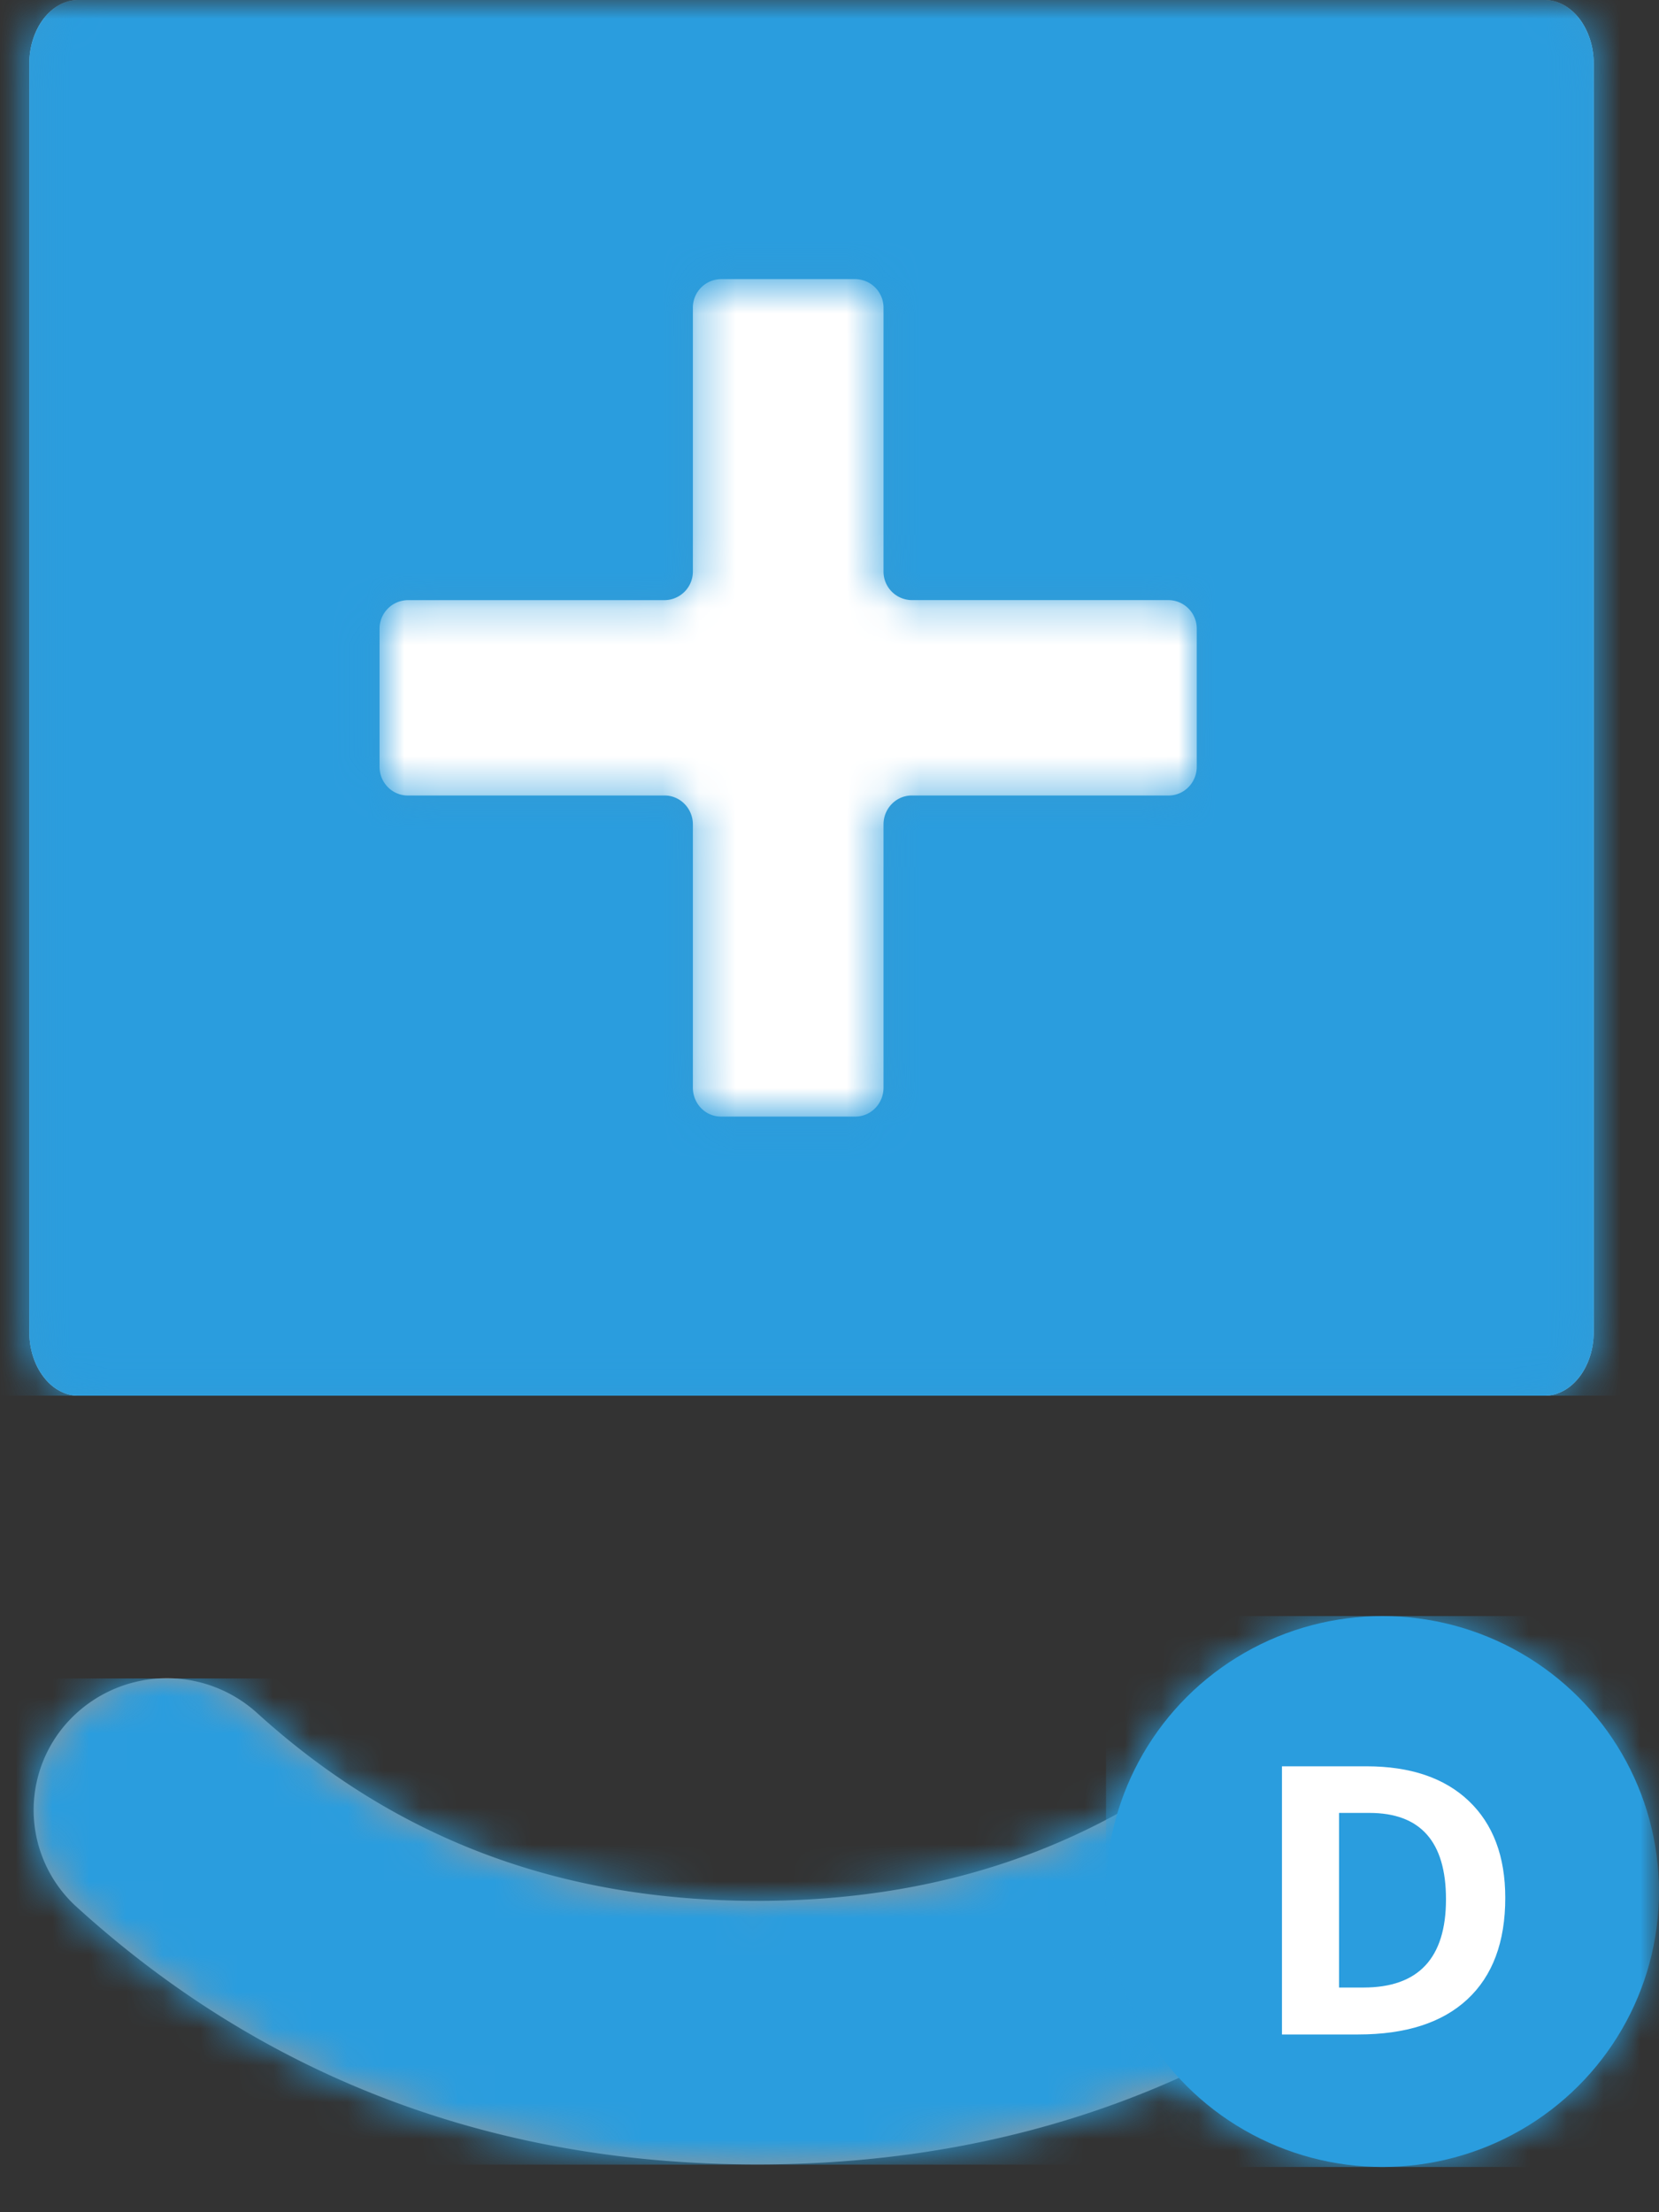 <svg width="45" height="60" viewBox="0 0 45 60" xmlns="http://www.w3.org/2000/svg" xmlns:xlink="http://www.w3.org/1999/xlink">
    <rect x="0" y="0" width="45" height="60" fill="#333333" stroke="none"/>
    <defs>
        <path id="a" d="M0 0h45v60H0z"/>
        <path d="M47.433 0c.737 0 1.334.775 1.334 1.73v34.394c0 .955-.597 1.73-1.334 1.73H7.665c-.737 0-1.332-.775-1.332-1.73V1.73C6.333.775 6.928 0 7.665 0zM28.739 7.57h-3.645a.773.773 0 0 0-.762.783v7.141a.775.775 0 0 1-.766.783h-6.968a.775.775 0 0 0-.765.784v3.733c0 .433.343.782.765.782h6.968c.422 0 .766.352.766.784v7.14c0 .434.34.784.762.784h3.645c.422 0 .764-.35.764-.784v-7.14c0-.432.343-.784.764-.784h6.968c.423 0 .765-.349.765-.782V17.06a.774.774 0 0 0-.765-.784h-6.968a.774.774 0 0 1-.764-.783v-7.14a.774.774 0 0 0-.764-.783z" id="c"/>
        <path d="M33.197.943a3.642 3.642 0 0 1 5.106.212 3.546 3.546 0 0 1-.215 5.05c-5.104 4.639-11.317 6.982-18.46 6.982-7.143 0-13.356-2.343-18.46-6.982a3.546 3.546 0 0 1-.215-5.05A3.642 3.642 0 0 1 6.06.943c3.756 3.413 8.219 5.096 13.57 5.096 5.35 0 9.813-1.683 13.568-5.096z" id="e"/>
        <ellipse id="g" cx="7.5" cy="7.471" rx="7.5" ry="7.471"/>
    </defs>
    <g fill="none" fill-rule="evenodd">
        <mask id="b" fill="#fff">
            <use xlink:href="#a"/>
        </mask>
        <g mask="url(#b)">
            <g transform="translate(-5.538)">
                <path d="M47.433 0H7.665c-.737 0-1.332.775-1.332 1.73v34.394c0 .955.595 1.73 1.332 1.73h39.768c.737 0 1.334-.775 1.334-1.73V1.73c0-.955-.597-1.73-1.334-1.73" fill="#FFF"/>
                <mask id="d" fill="#fff">
                    <use xlink:href="#c"/>
                </mask>
                <use fill="#329BD6" xlink:href="#c"/>
                <g mask="url(#d)">
                    <path fill="#2A9DDE" fill-rule="nonzero" d="M0 0h55.1v37.854H0z"/>
                </g>
            </g>
        </g>
        <g mask="url(#b)">
            <g transform="translate(.913 45.517)">
                <mask id="f" fill="#fff">
                    <use xlink:href="#e"/>
                </mask>
                <use fill="#979797" fill-rule="nonzero" xlink:href="#e"/>
                <g mask="url(#f)" fill="#2A9DDE" fill-rule="nonzero">
                    <path d="M-.913.006h41.538v13.187H-.913z"/>
                </g>
            </g>
        </g>
        <g mask="url(#b)">
            <g transform="translate(30 43.831)">
                <mask id="h" fill="#fff">
                    <use xlink:href="#g"/>
                </mask>
                <use fill="#2A9DDE" xlink:href="#g"/>
                <g mask="url(#h)" fill="#2A9DDE" fill-rule="nonzero">
                    <path d="M0 0h15v14.943H0z"/>
                </g>
                <path d="M6.84 11.348c1.292 0 2.28-.318 2.964-.955.684-.637 1.026-1.554 1.026-2.75 0-1.125-.33-2-.989-2.628-.659-.626-1.584-.94-2.776-.94H4.773v7.273H6.84zm.145-1.273h-.664V5.339h.824c1.385 0 2.077.78 2.077 2.343 0 1.595-.746 2.393-2.237 2.393z" fill="#FFF" fill-rule="nonzero" mask="url(#h)"/>
            </g>
        </g>
    </g>
</svg>

